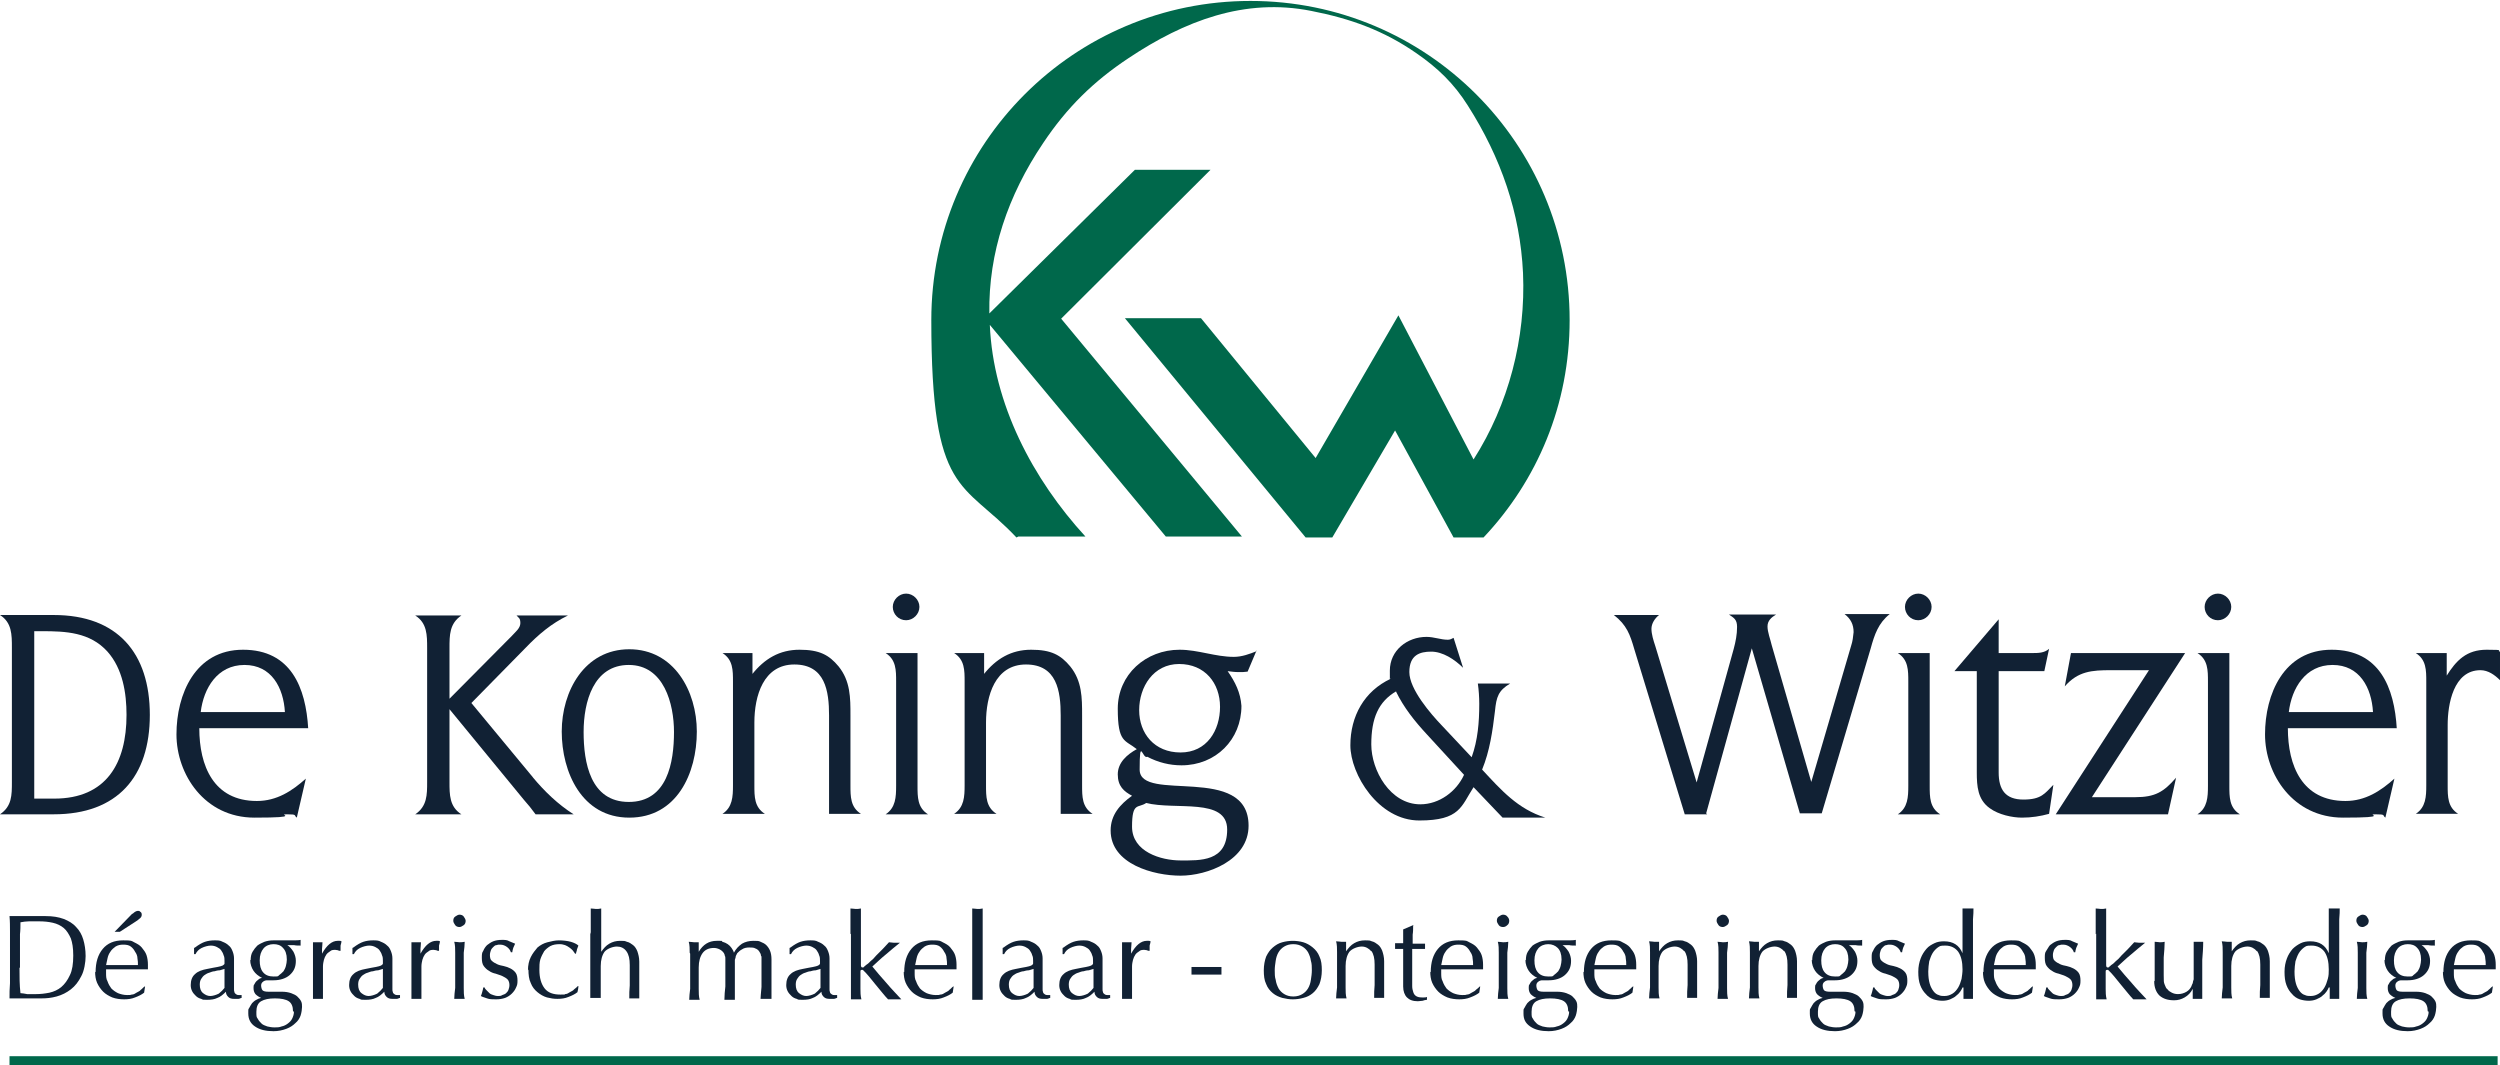 <?xml version="1.0" encoding="UTF-8"?>
<svg id="Laag_1" xmlns="http://www.w3.org/2000/svg" version="1.1" viewBox="0 0 525.6 223.9">
  <!-- Generator: Adobe Illustrator 29.1.0, SVG Export Plug-In . SVG Version: 2.1.0 Build 142)  -->
  <defs>
    <style>
      .st0 {
        fill: none;
        stroke: #00684b;
        stroke-width: 1.9px;
      }

      .st1 {
        fill: #112134;
      }

      .st2 {
        fill: #00684b;
      }
    </style>
  </defs>
  <path class="st2" d="M214.1,112.8h14.1c-11.1-12.1-19.4-27.9-20.1-44.5l37,44.5h16c0,0-38-45.8-38-45.8l31.4-31.3h-15.9c0,0-30.6,30.2-30.6,30.2-.2-12.8,3.9-24.8,11.3-35.8,5-7.5,10.6-13,18-17.9,11.7-7.8,24.4-12.7,38.4-9.9,8.2,1.6,15.2,4.1,22.1,8.9,4.5,3.1,7.9,6.4,10.8,11,7,11,11,22.6,11.6,35.2.6,13.7-3,27.6-10.4,39.2l-15.8-30.3-17.4,30-24.1-29.4h-16l38,46.1h5.6l13.2-22.5,12.3,22.5h6.3c11.3-12,18.1-27.9,18.1-45.7,0-37.1-30-67.1-67.1-67.1s-67.1,30-67.1,67.1,6.6,33.7,17.9,45.7"/>
  <line class="st0" x1="2" y1="223" x2="525.1" y2="223"/>
  <path class="st1" d="M7.2,167.9v-35.2h1.6c5,0,10.1.2,13.8,4.3,3.2,3.6,4,8.7,4,13.3,0,10.1-4.2,17.6-15.2,17.6h-4.2ZM0,129.3c2.5,1.6,2.5,4.1,2.5,6.9v28.2c0,2.8,0,5.1-2.5,6.8h11.3c13.4,0,20.2-7.9,20.2-20.9s-6.8-21-20.2-21H0"/>
  <path class="st1" d="M59.9,149.7h-17.7c.6-5,3.5-9.9,9.2-9.9s8.2,4.8,8.5,9.9M64.8,153.2c-.5-8.6-3.6-16.6-13.7-16.6s-14,9.4-14,17.8,5.9,17.5,16.4,17.5,4.5-.7,6.8-.7,1.4.2,2.1.7l1.9-8.2c-2.9,2.6-6.1,4.7-10.3,4.7-9.1,0-12.1-7.4-12.1-15.3h22.9"/>
  <path class="st1" d="M112,163.4c2.5,3,5.3,5.7,8.6,7.8h-8c-.8-1.1-1.6-2.1-2.5-3.1l-15.6-19v15.3c0,2.7,0,5.2,2.5,6.8h-9.7c2.5-1.7,2.5-4.1,2.5-6.8v-28.1c0-2.8,0-5.3-2.5-6.9h9.7c-2.5,1.7-2.5,4.1-2.5,6.9v10.6l13.1-13.2c.7-.8,1.8-1.6,1.8-2.7s-.4-1.1-.8-1.6h10.8c-3.5,1.7-6.2,4-8.9,6.8l-11.4,11.6,13,15.7"/>
  <path class="st1" d="M141.7,153.9c0,6.4-1.4,14.7-9.5,14.7s-9.5-8.3-9.5-14.7,2.1-14.1,9.5-14.1,9.5,8.2,9.5,14.1M146.5,153.8c0-8.5-4.8-17.3-14.2-17.3s-14.2,8.8-14.2,17.3,4.2,18.1,14.2,18.1,14.2-9.3,14.2-18.1"/>
  <path class="st1" d="M158.1,141.8c2.6-3.3,5.8-5.2,10-5.2s6.2,1.1,8.2,3.5c2.5,3.1,2.5,6.6,2.5,10.3v14.7c0,2.4,0,4.6,2.2,6h-6.7v-20.7c0-5.1-.8-10.7-7.3-10.7s-8.4,6.6-8.4,12.2v13.2c0,2.4,0,4.6,2.2,6h-8.9c2.1-1.4,2.2-3.6,2.2-6v-21.8c0-2.4,0-4.6-2.2-6h6.3v4.5"/>
  <path class="st1" d="M192.9,165.2c0,2.4,0,4.6,2.2,6h-8.9c2.1-1.4,2.2-3.6,2.2-6v-21.9c0-2.4,0-4.6-2.2-6h6.7v27.9ZM190.5,130.4c-1.6,0-2.8-1.3-2.8-2.8s1.3-2.8,2.8-2.8,2.8,1.3,2.8,2.8-1.3,2.8-2.8,2.8"/>
  <path class="st1" d="M206.8,141.8c2.6-3.3,5.8-5.2,10-5.2s6.2,1.1,8.2,3.5c2.5,3.1,2.5,6.6,2.5,10.3v14.7c0,2.4,0,4.6,2.2,6h-6.7v-20.7c0-5.1-.8-10.7-7.3-10.7s-8.4,6.6-8.4,12.2v13.2c0,2.4,0,4.6,2.2,6h-8.9c2.1-1.4,2.2-3.6,2.2-6v-21.8c0-2.4,0-4.6-2.2-6h6.3v4.5"/>
  <path class="st1" d="M256.5,148.6c0,5-2.8,9.6-8.3,9.6s-8.7-4-8.7-8.9,3-9.7,8.4-9.7,8.6,4,8.6,9M264.2,136.9c-1.5.6-3.1,1.2-4.8,1.2-3.9,0-7.5-1.5-11.4-1.5-7.1,0-13,5.2-13,12.4s1.5,6.5,4,8.5c-2,1.1-4,2.8-4,5.3s1.3,3.6,3,4.5c-2.5,1.8-4.5,4-4.5,7.3,0,7.1,9.1,9.5,14.7,9.5s14.3-3.2,14.3-10.5c0-13.2-22.9-4.7-22.9-11.8s.6-2.1,1.6-2.7c2.3,1.2,4.7,1.8,7.2,1.8,7.2,0,12.6-5.4,12.6-12.5-.2-2.8-1.3-5-2.9-7.3.8.1,1.5.2,2.3.2s1.3,0,1.9-.1l1.9-4.5ZM240.9,168.8c6.2,1.6,17.1-1.2,17.1,5.6s-5.7,6.5-9.8,6.5-10.2-1.8-10.2-7.1,1.3-3.8,3-5"/>
  <path class="st1" d="M293.5,145.4c1.6,3.3,3.9,6.2,6.4,8.9l7.9,8.6c-1.6,3.5-5.2,6.2-9.2,6.2-6.3,0-10.3-7.1-10.3-12.6s1.5-9,5.3-11.2M310.7,143.7c.2,1.4.3,2.9.3,4.3,0,3.8-.3,7.6-1.6,11.2l-6.2-6.6c-2.4-2.5-6.9-7.7-6.9-11.3s2.2-4.3,4.6-4.3,4.9,1.6,6.7,3.4l-2-6.3c-.4.2-.7.4-1.2.4-1.5,0-2.9-.6-4.5-.6-4,0-7.7,2.8-7.7,7.1s0,1.1.2,1.7c-5.6,2.6-8.5,7.9-8.5,14s5.9,15.8,14.5,15.8,8.8-3,11.4-7l6.1,6.4h9c-5.8-1.8-9.3-5.8-13.3-10.1,1.6-3.9,2.2-8.1,2.7-12.3.3-3,.7-4.3,3.2-5.8h-6.9"/>
  <path class="st1" d="M358.9,171.2h-4.7l-10.6-34.7c-.9-3.1-1.6-5.1-4.3-7.2h9.5c-.9.7-1.6,1.8-1.6,2.9s.4,2.4.8,3.6l8.7,28.7,7.8-28.1c.4-1.5.7-3,.7-4.6s-.7-1.9-1.7-2.6h9.9c-1,.6-1.8,1.3-1.8,2.5s.6,2.7.9,4l8.3,28.7,8.4-28.7c.3-.9.4-1.8.5-2.8,0-1.6-.6-2.8-1.9-3.8h9.5c-2.4,1.9-3.2,4.3-4,7.2l-10.3,34.7h-4.6l-10.1-34.7-9.6,34.7"/>
  <path class="st1" d="M405.7,165.2c0,2.4,0,4.6,2.2,6h-8.9c2.1-1.4,2.2-3.6,2.2-6v-21.9c0-2.4,0-4.6-2.2-6h6.7v27.9ZM403.3,130.4c-1.6,0-2.8-1.3-2.8-2.8s1.3-2.8,2.8-2.8,2.8,1.3,2.8,2.8-1.3,2.8-2.8,2.8"/>
  <path class="st1" d="M420.2,137.3h7c1.3,0,2.6,0,3.6-.9l-1,4.7h-9.6v21.3c0,3.6,1.4,5.7,5.2,5.7s4.5-1.3,6.3-3.1l-.9,6.1c-1.8.5-3.7.8-5.7.8s-4.9-.6-6.8-2c-2.5-1.8-2.7-4.6-2.7-7.5v-21.3h-4.7l9.3-10.9v7.1"/>
  <path class="st1" d="M439.6,167.6h9.3c4.2,0,6-1.1,8.6-4.1l-1.7,7.7h-23.6l19.6-30.3h-8c-4,0-6.9.2-9.7,3.4l1.3-7h24l-19.6,30.3"/>
  <path class="st1" d="M468.7,165.2c0,2.4,0,4.6,2.2,6h-8.9c2.1-1.4,2.2-3.6,2.2-6v-21.9c0-2.4,0-4.6-2.2-6h6.7v27.9ZM466.3,130.4c-1.6,0-2.8-1.3-2.8-2.8s1.3-2.8,2.8-2.8,2.8,1.3,2.8,2.8-1.3,2.8-2.8,2.8"/>
  <path class="st1" d="M498.9,149.7h-17.7c.6-5,3.5-9.9,9.2-9.9s8.2,4.8,8.5,9.9M503.9,153.2c-.5-8.6-3.6-16.6-13.7-16.6s-14,9.4-14,17.8,5.9,17.5,16.4,17.5,4.5-.7,6.8-.7,1.4.2,2.1.7l1.9-8.2c-2.9,2.6-6.1,4.7-10.3,4.7-9.1,0-12.1-7.4-12.1-15.3h22.9"/>
  <path class="st1" d="M514.3,142.2c2.1-3.4,4.3-5.6,8.5-5.6s1.9.2,2.8.4v6c-1.1-1.1-2.5-2.1-4.1-2.1-5.7,0-6.9,7.2-6.9,11.5v12.7c0,2.4,0,4.6,2.2,6h-8.9c2.1-1.4,2.2-3.6,2.2-6v-21.8c0-2.4,0-4.6-2.2-6h6.5v4.8"/>
  <g>
    <path class="st1" d="M2.1,199.2c0-1.1,0-2.2,0-3.3,0-1.1,0-2.2-.1-3.3.6,0,1.3,0,1.9,0,.6,0,1.3,0,1.9,0s1.3,0,1.9,0c.6,0,1.3,0,1.9,0,1.5,0,2.7.2,3.8.6,1,.4,1.9.9,2.6,1.7.7.7,1.2,1.6,1.5,2.6.3,1,.5,2.2.5,3.5s-.3,3.1-.9,4.2c-.6,1.2-1.3,2.1-2.2,2.8-.9.7-1.9,1.2-3,1.5-1.1.3-2.1.4-3.1.4s-1.1,0-1.7,0c-.6,0-1.1,0-1.7,0h-1.7c-.6,0-1.1,0-1.7,0,0-1,0-2.1.1-3.2,0-1.1,0-2.2,0-3.3v-4.3ZM4.1,203.5c0,1.8,0,3.6.2,5.3.4,0,.8.1,1.4.2.6,0,1.2,0,1.9,0,.9,0,1.8-.1,2.8-.3.9-.2,1.8-.6,2.5-1.2.7-.6,1.3-1.4,1.8-2.5.5-1,.7-2.4.7-4.1s-.2-2.7-.5-3.6c-.4-.9-.9-1.7-1.5-2.2-.6-.5-1.4-.9-2.3-1.1-.9-.2-1.8-.3-2.9-.3s-1.5,0-2.1,0-1.2.1-1.8.2c0,.8,0,1.7-.1,2.5,0,.9,0,1.8,0,2.7v4.3Z"/>
    <path class="st1" d="M20.1,204.4c0-2.1.5-3.7,1.5-4.9,1-1.2,2.4-1.8,4.3-1.8s1.7.1,2.3.4c.6.3,1.2.6,1.6,1.1.4.5.8,1,1,1.6.2.6.3,1.3.3,2s0,.3,0,.5c0,.2,0,.3,0,.5-.9,0-1.8,0-2.7,0-.9,0-1.8,0-2.7,0s-1.1,0-1.7,0c-.5,0-1.1,0-1.7,0,0,0,0,.2,0,.4v.3c0,.7,0,1.3.3,1.8.2.6.5,1.1.8,1.5.4.4.8.7,1.4,1,.5.2,1.2.4,1.9.4s.7,0,1-.1c.4,0,.7-.2,1-.4.3-.2.7-.3.9-.6.3-.2.5-.5.8-.7h.1c0,0-.2,1.3-.2,1.3-.5.4-1.1.7-1.9,1-.7.3-1.5.4-2.3.4s-1.7-.1-2.5-.4c-.7-.3-1.4-.7-1.9-1.2s-1-1.2-1.3-1.9c-.3-.7-.4-1.5-.4-2.3ZM25.9,198.6c-.6,0-1.1.1-1.6.4-.4.3-.8.6-1.1,1.1-.3.4-.5.9-.6,1.4-.1.5-.2,1-.3,1.4.5,0,1.1,0,1.6,0,.6,0,1.1,0,1.7,0s1.1,0,1.7,0c.6,0,1.1,0,1.7,0,0-.5,0-.9-.1-1.4,0-.5-.2-1-.5-1.4-.2-.4-.5-.8-.9-1.1-.4-.3-.9-.4-1.6-.4ZM27.9,192.1c.4-.4.8-.6,1.1-.6s.3,0,.5.2c.2.1.3.3.3.6s-.1.5-.3.7c-.2.2-.4.3-.6.5l-3.7,2.4h-1.1l3.7-3.8Z"/>
    <path class="st1" d="M41,199.2c.8-.6,1.5-1,2.1-1.2.6-.2,1.3-.3,2-.3s1.2,0,1.7.3c.5.2.9.4,1.3.8.4.3.6.7.8,1.2.2.5.3,1,.3,1.5,0,1,0,1.9,0,2.9,0,.9,0,2,0,3s0,.4,0,.6c0,.2,0,.4.1.6,0,.2.2.3.3.4.1.1.3.2.6.2s.2,0,.3,0c0,0,.2,0,.3,0v.6c-.2,0-.4.2-.7.2-.3,0-.6,0-.9,0-.5,0-.9-.1-1.2-.4-.3-.3-.5-.6-.5-1.1-.6.6-1.2,1.1-1.8,1.3-.6.3-1.3.4-2.2.4s-.8,0-1.2-.2c-.4-.1-.8-.3-1.1-.6-.3-.3-.6-.6-.8-1-.2-.4-.3-.8-.3-1.3,0-1,.3-1.8.9-2.3.6-.6,1.5-.9,2.6-1.1.9-.2,1.6-.3,2.1-.4.5-.1.9-.2,1.1-.3.2-.1.4-.3.4-.4,0-.2,0-.4,0-.6,0-.4,0-.8-.2-1.2-.1-.4-.3-.7-.5-1-.2-.3-.5-.5-.9-.7-.4-.2-.8-.3-1.3-.3s-1.3.2-1.9.5c-.6.3-1,.7-1.3,1.3h-.3v-1.3ZM47.2,203.7c-.3.1-.6.2-1,.3-.4,0-.8.1-1.1.2-.4,0-.8.2-1.1.3-.4.1-.7.3-1,.5-.3.2-.5.5-.7.8-.2.3-.3.7-.3,1.2,0,.8.2,1.4.7,1.8.5.4,1,.6,1.5.6s1.2-.2,1.8-.5c.5-.4.9-.8,1.2-1.2v-3.8Z"/>
    <path class="st1" d="M52.7,201.9c0-.7.1-1.3.4-1.8.3-.5.6-.9,1-1.3.4-.3,1-.6,1.5-.8.6-.2,1.2-.3,1.9-.3s.6,0,.9,0c.3,0,.7,0,1.1,0,.4,0,.7,0,1,0,.3,0,.5,0,.7,0,.9,0,1.6,0,2-.1,0,0,0,.2,0,.3,0,0,0,.2,0,.3s0,.2,0,.3c0,0,0,.2,0,.3-.5,0-1,0-1.4-.1-.5,0-.9,0-1.4,0h0c.5.3.9.8,1.3,1.4.3.6.5,1.2.5,1.9,0,1.3-.4,2.2-1.3,3-.8.7-2,1.1-3.4,1.1s-.5,0-.7,0c-.2,0-.5,0-.7,0s-.6.1-.8.3c-.3.2-.4.5-.4.8s.1.8.3,1c.2.2.6.3,1.2.3.5,0,.9,0,1.4,0,.5,0,.9,0,1.4,0,.8,0,1.4.1,2,.3.5.2,1,.4,1.3.7.3.3.6.6.8,1,.2.4.2.8.2,1.2s-.1,1.2-.3,1.8c-.2.6-.6,1.2-1.1,1.6-.5.5-1.1.9-1.9,1.2-.8.3-1.7.5-2.7.5-1.6,0-2.9-.3-3.9-1-.9-.6-1.4-1.5-1.4-2.7s0-.8.2-1.2c.2-.4.4-.7.6-1,.3-.3.5-.5.9-.7.3-.2.6-.3,1-.4h0c-.5-.2-.9-.5-1.2-.8-.3-.4-.4-.8-.4-1.3s0-.5.2-.8c.1-.2.2-.4.4-.6.2-.2.4-.3.6-.5.2-.1.4-.2.6-.2h0c-.8-.4-1.4-.9-1.8-1.5s-.7-1.4-.7-2.3ZM61.6,212.6c0-1-.3-1.7-.9-2.1-.6-.4-1.6-.6-2.9-.6s-2.2.2-2.9.6-1,1.2-1,2.2,0,1.1.3,1.5c.2.4.5.7.8,1,.3.3.7.4,1.2.6.5.1.9.2,1.5.2s1,0,1.5-.2c.5-.1.9-.3,1.3-.6.4-.3.7-.6.9-1,.2-.4.4-.9.4-1.5ZM60.3,201.7c0-1.1-.3-1.9-.8-2.4-.5-.6-1.2-.8-2-.8s-1.6.3-2.1.9c-.5.6-.8,1.4-.8,2.5s.2,1.9.7,2.5,1.2.9,2.2.9.9,0,1.2-.3c.3-.2.6-.5.9-.8.2-.3.4-.7.5-1.1.1-.4.2-.9.2-1.3Z"/>
    <path class="st1" d="M71.2,199.8c-.2,0-.5-.1-.7-.1-.4,0-.8,0-1.1.3-.3.2-.6.4-.8.7-.2.3-.4.7-.5,1.1-.1.4-.2.9-.2,1.4v2.8c0,1.1,0,2,0,2.6,0,.6,0,1.1,0,1.4-.3,0-.7,0-1,0s-.7,0-1.1,0c0-.6,0-1.3,0-2.3,0-1,0-2.2,0-3.6v-.8c0-.7,0-1.4,0-2.3,0-.9,0-1.8,0-2.9.2,0,.4,0,.5,0,.2,0,.3,0,.5,0s.3,0,.5,0c.2,0,.3,0,.5,0,0,.6-.1,1.1-.1,1.4,0,.4,0,.7,0,1h0c1-1.8,2.1-2.7,3.3-2.7s.3,0,.4,0c.1,0,.2,0,.4.1,0,.2-.1.5-.2.9,0,.4,0,.8,0,1.1h-.2c0,0-.2,0-.5-.2Z"/>
    <path class="st1" d="M74.3,199.2c.8-.6,1.5-1,2.1-1.2.6-.2,1.3-.3,2-.3s1.2,0,1.7.3c.5.2.9.4,1.3.8.4.3.6.7.8,1.2.2.5.3,1,.3,1.5,0,1,0,1.9,0,2.9,0,.9,0,2,0,3s0,.4,0,.6c0,.2,0,.4.1.6,0,.2.2.3.3.4s.3.2.6.2.2,0,.3,0c0,0,.2,0,.3,0v.6c-.2,0-.4.2-.7.2-.3,0-.6,0-.9,0-.5,0-.9-.1-1.2-.4-.3-.3-.5-.6-.5-1.1-.6.6-1.2,1.1-1.8,1.3-.6.3-1.3.4-2.2.4s-.8,0-1.2-.2c-.4-.1-.8-.3-1.1-.6-.3-.3-.6-.6-.8-1-.2-.4-.3-.8-.3-1.3,0-1,.3-1.8.9-2.3.6-.6,1.5-.9,2.6-1.1.9-.2,1.6-.3,2.1-.4.5-.1.9-.2,1.1-.3.2-.1.4-.3.4-.4,0-.2,0-.4,0-.6,0-.4,0-.8-.2-1.2-.1-.4-.3-.7-.5-1-.2-.3-.5-.5-.9-.7-.4-.2-.8-.3-1.3-.3s-1.3.2-1.9.5c-.6.3-1,.7-1.3,1.3h-.3v-1.3ZM80.5,203.7c-.3.1-.6.2-1,.3-.4,0-.8.1-1.1.2-.4,0-.8.2-1.1.3-.4.1-.7.3-1,.5-.3.2-.5.5-.7.8-.2.3-.3.7-.3,1.2,0,.8.2,1.4.7,1.8.5.4,1,.6,1.5.6s1.2-.2,1.8-.5c.5-.4.9-.8,1.2-1.2v-3.8Z"/>
    <path class="st1" d="M91.9,199.8c-.2,0-.5-.1-.7-.1-.4,0-.8,0-1.1.3-.3.2-.6.4-.8.7-.2.3-.4.7-.5,1.1-.1.4-.2.9-.2,1.4v2.8c0,1.1,0,2,0,2.6,0,.6,0,1.1,0,1.4-.3,0-.7,0-1,0s-.7,0-1.1,0c0-.6,0-1.3,0-2.3,0-1,0-2.2,0-3.6v-.8c0-.7,0-1.4,0-2.3,0-.9,0-1.8,0-2.9.2,0,.4,0,.5,0,.2,0,.3,0,.5,0s.3,0,.5,0c.2,0,.3,0,.5,0,0,.6-.1,1.1-.1,1.4,0,.4,0,.7,0,1h0c1-1.8,2.1-2.7,3.3-2.7s.3,0,.4,0c.1,0,.2,0,.4.1,0,.2-.1.5-.2.9,0,.4,0,.8,0,1.1h-.2c0,0-.2,0-.5-.2Z"/>
    <path class="st1" d="M95.3,193.6c0-.4.1-.7.4-.9s.6-.4.9-.4.7.1.9.4.4.6.4.9-.1.7-.4.9-.6.4-.9.4-.7-.1-.9-.4-.4-.6-.4-.9ZM95.7,202.7c0-.8,0-1.5,0-2.4,0-.8,0-1.6-.2-2.3.5,0,.8.1,1.1.1s.7,0,1.1-.1c0,.7-.1,1.5-.2,2.3,0,.8,0,1.6,0,2.4v2.6c0,.8,0,1.5,0,2.4,0,.8,0,1.6.2,2.3-.4,0-.8,0-1.1,0s-.7,0-1.1,0c0-.7.1-1.4.2-2.3,0-.8,0-1.6,0-2.4v-2.6Z"/>
    <path class="st1" d="M102.3,208.2c.2.2.4.4.6.6.2.2.5.3.8.4.3.1.6.2,1,.2s.6,0,.9-.2c.3-.1.6-.2.8-.4.2-.2.4-.4.5-.7.1-.3.2-.6.2-1s-.1-.9-.4-1.2c-.3-.3-.7-.5-1.1-.7-.4-.2-.9-.3-1.4-.5-.5-.1-1-.3-1.4-.6-.4-.2-.8-.6-1.1-1-.3-.4-.4-1-.4-1.7s0-1.1.3-1.5c.2-.5.5-.9.8-1.2.4-.3.8-.6,1.3-.8.5-.2,1.1-.3,1.8-.3s1.1,0,1.6.3c.4.2.8.3,1.2.5-.1.3-.3.6-.4.9-.1.4-.2.7-.2.9h-.3c-.1-.4-.4-.8-.8-1.1-.4-.3-.9-.5-1.4-.5s-.5,0-.8.1c-.3,0-.5.2-.7.4-.2.2-.4.4-.5.7-.1.3-.2.6-.2,1,0,.5.1,1,.4,1.2.3.3.7.5,1.1.7.4.2.9.3,1.4.4.5.1,1,.3,1.4.5.4.2.8.5,1.1.9.3.4.4,1,.4,1.7s-.1,1-.3,1.4c-.2.5-.5.9-.9,1.3-.4.4-.9.7-1.4.9-.6.2-1.2.3-1.9.3s-1.4,0-1.9-.2c-.5-.2-1-.3-1.3-.5.1-.2.2-.5.3-.9.1-.4.2-.7.2-.9h.3c0,.2.2.4.4.6Z"/>
    <path class="st1" d="M111,204c0-1.1.2-2,.6-2.8.4-.8.9-1.4,1.4-2,.6-.5,1.3-.9,2.1-1.1.8-.2,1.6-.4,2.4-.4s1.8.1,2.5.3c.7.2,1.3.5,1.6.8-.1.3-.2.5-.3.8,0,.3-.2.6-.2.9h-.2c-.1-.2-.3-.4-.5-.7-.2-.2-.4-.4-.7-.6-.3-.2-.6-.4-.9-.5-.3-.1-.7-.2-1.1-.2-.8,0-1.4.1-2,.4-.5.3-1,.7-1.3,1.1-.3.5-.6,1.1-.8,1.7-.2.7-.2,1.4-.2,2.2,0,1.7.4,3,1.1,3.9.7.9,1.8,1.3,3.3,1.3s.7,0,1-.1c.4,0,.7-.2,1-.4.3-.2.7-.3.9-.6.3-.2.6-.5.8-.7h.1c0,.5-.1.9-.2,1.3-.5.4-1.1.7-1.9,1-.7.3-1.5.4-2.3.4s-1.4-.1-2.2-.3c-.7-.2-1.4-.6-2-1.1-.6-.5-1.1-1.1-1.4-1.9-.4-.8-.5-1.8-.5-2.9Z"/>
    <path class="st1" d="M124.2,196.4c0-.7,0-1.3,0-2,0-.7,0-1.3,0-1.9,0-.6,0-1.1,0-1.5.5,0,.8.1,1.1.1s.7,0,1.1-.1c0,.4,0,.9,0,1.5,0,.6,0,1.2,0,1.9,0,.6,0,1.3,0,2,0,.7,0,1.3,0,1.8v1.9h0c.5-.7,1-1.3,1.7-1.7.7-.4,1.4-.6,2.3-.6s.9,0,1.4.2c.5.1.9.4,1.3.7.4.3.7.8.9,1.3.2.6.4,1.3.4,2.2s0,1.5,0,2.2c0,.8,0,1.6,0,2.4v1.6c0,.3,0,.5,0,.8,0,.3,0,.5,0,.7-.3,0-.7,0-1.1,0s-.7,0-1,0c0-.9,0-1.8.1-2.7,0-.9,0-1.9,0-2.8v-1.5c0-1.3-.2-2.2-.7-2.9s-1.2-1-2-1-2,.4-2.6,1.1c-.5.7-.8,1.7-.8,3s0,1,0,1.6c0,.6,0,1.2,0,1.9,0,.6,0,1.2,0,1.8,0,.6,0,1.1,0,1.4-.4,0-.8,0-1.1,0s-.7,0-1.1,0c0-.4,0-.9,0-1.5s0-1.2,0-1.9c0-.7,0-1.3,0-2s0-1.3,0-1.9v-4.6c0-.6,0-1.2,0-1.9Z"/>
    <path class="st1" d="M145,200.3c0-.8,0-1.6-.2-2.3.5,0,.8.1,1.1.1s.3,0,.4,0c.2,0,.3,0,.6,0,0,.7,0,1.3,0,2h0c.9-1.5,2.1-2.3,3.8-2.3s.8,0,1.2.2c.4.1.8.3,1.1.5.3.2.6.5.8.8.2.3.4.6.5,1h0c.4-.8,1-1.4,1.7-1.9.7-.4,1.5-.6,2.4-.6s1.1,0,1.5.2c.5.2.9.4,1.2.7.3.3.6.7.8,1.2.2.5.3,1.1.3,1.8s0,.6,0,.9c0,.3,0,.7,0,1.2,0,.4,0,.9,0,1.5,0,.6,0,1.2,0,2s0,.9,0,1.3c0,.4,0,.9,0,1.4-.2,0-.4,0-.6,0h-1.1c-.2,0-.4,0-.6,0,0-.4.1-1.3.2-2.5,0-1.3,0-3.1,0-5.3s0-.8-.1-1.2c0-.4-.2-.7-.4-1-.2-.3-.5-.5-.8-.6-.3-.2-.8-.2-1.3-.2s-1.1.1-1.5.4c-.4.2-.7.5-1,.8-.1.2-.2.4-.3.6,0,.2-.1.5-.2.8,0,.4,0,.9,0,1.6,0,.7,0,1.6,0,2.8s0,1.4,0,2c0,.6,0,1.2,0,2-.4,0-.8,0-1.1,0s-.7,0-1.1,0c0-.9.1-1.9.2-2.8,0-1,0-1.9,0-2.8s0-1.4,0-1.9,0-.8,0-1.1c0-.3,0-.5-.1-.6,0-.2-.1-.4-.2-.6-.2-.3-.5-.6-.9-.8-.4-.2-.8-.3-1.2-.3-1.1,0-1.9.4-2.4,1.1-.5.7-.8,1.7-.8,3v2.1c0,.8,0,1.5,0,2.4,0,.8,0,1.6.2,2.3-.4,0-.8,0-1.1,0s-.7,0-1.1,0c0-.7.1-1.4.2-2.3,0-.8,0-1.6,0-2.4v-2.6c0-.8,0-1.5,0-2.4Z"/>
    <path class="st1" d="M166.2,199.2c.8-.6,1.5-1,2.1-1.2.6-.2,1.3-.3,2-.3s1.2,0,1.7.3c.5.2.9.4,1.3.8.4.3.6.7.8,1.2.2.5.3,1,.3,1.5,0,1,0,1.9,0,2.9,0,.9,0,2,0,3s0,.4,0,.6c0,.2,0,.4.1.6,0,.2.2.3.3.4s.3.2.6.2.2,0,.3,0c0,0,.2,0,.3,0v.6c-.2,0-.4.2-.7.2-.3,0-.6,0-.9,0-.5,0-.9-.1-1.2-.4-.3-.3-.5-.6-.5-1.1-.6.6-1.2,1.1-1.8,1.3-.6.3-1.3.4-2.2.4s-.8,0-1.2-.2c-.4-.1-.8-.3-1.1-.6-.3-.3-.6-.6-.8-1-.2-.4-.3-.8-.3-1.3,0-1,.3-1.8.9-2.3.6-.6,1.5-.9,2.6-1.1.9-.2,1.6-.3,2.1-.4.5-.1.9-.2,1.1-.3.2-.1.4-.3.4-.4,0-.2,0-.4,0-.6,0-.4,0-.8-.2-1.2-.1-.4-.3-.7-.5-1-.2-.3-.5-.5-.9-.7-.4-.2-.8-.3-1.3-.3s-1.3.2-1.9.5c-.6.3-1,.7-1.3,1.3h-.3v-1.3ZM172.5,203.7c-.3.1-.6.2-1,.3-.4,0-.8.1-1.1.2-.4,0-.8.2-1.1.3-.4.1-.7.3-1,.5-.3.2-.5.5-.7.8-.2.3-.3.7-.3,1.2,0,.8.2,1.4.7,1.8.5.4,1,.6,1.5.6s1.2-.2,1.8-.5c.5-.4.9-.8,1.2-1.2v-3.8Z"/>
    <path class="st1" d="M178.8,196.4c0-.7,0-1.3,0-2,0-.7,0-1.3,0-1.9,0-.6,0-1.1,0-1.5.5,0,.8.1,1.1.1s.7,0,1.1-.1c0,.4,0,.9,0,1.5,0,.6,0,1.2,0,1.9,0,.7,0,1.3,0,2,0,.7,0,1.3,0,1.9v4.6c0,.3.1.5.3.5s.3,0,.4-.2c.2-.1.3-.3.5-.4.2-.1.4-.3.8-.7.4-.3.8-.7,1.2-1.2.4-.4.9-.9,1.4-1.4.5-.5.9-1,1.3-1.4.3,0,.7.1,1,.1s.4,0,.6,0c.2,0,.4,0,.7,0-1.1.9-2.1,1.7-3,2.5-1,.8-1.9,1.7-2.8,2.5,1,1.2,1.9,2.3,3,3.5,1,1.2,2.1,2.3,3.1,3.4-.3,0-.5,0-.8,0h-1.3c-.2,0-.4,0-.7,0-.4-.4-.8-.9-1.3-1.5-.5-.6-.9-1.1-1.4-1.7s-.9-1.1-1.3-1.6c-.4-.5-.8-.9-1.1-1.2,0,0-.1-.1-.2-.2,0,0-.1,0-.2,0-.2,0-.3.1-.3.3v1.5c0,.8,0,1.5,0,2.2,0,.7,0,1.4.2,2.2-.4,0-.8,0-1.1,0s-.7,0-1.1,0c0-.4,0-.9,0-1.5s0-1.2,0-1.9c0-.7,0-1.3,0-2s0-1.3,0-1.9v-4.6c0-.6,0-1.2,0-1.9Z"/>
    <path class="st1" d="M190.1,204.4c0-2.1.5-3.7,1.5-4.9,1-1.2,2.4-1.8,4.3-1.8s1.7.1,2.3.4c.6.3,1.2.6,1.6,1.1.4.5.8,1,1,1.6.2.6.3,1.3.3,2s0,.3,0,.5c0,.2,0,.3,0,.5-.9,0-1.8,0-2.7,0-.9,0-1.8,0-2.7,0s-1.1,0-1.7,0c-.5,0-1.1,0-1.7,0,0,0,0,.2,0,.4v.3c0,.7,0,1.3.3,1.8.2.6.5,1.1.8,1.5.4.4.8.7,1.4,1,.5.2,1.2.4,1.9.4s.7,0,1-.1c.4,0,.7-.2,1-.4.3-.2.7-.3.9-.6.3-.2.5-.5.8-.7h.1c0,0-.2,1.3-.2,1.3-.5.4-1.1.7-1.9,1-.7.3-1.5.4-2.3.4s-1.7-.1-2.5-.4c-.7-.3-1.4-.7-1.9-1.2s-1-1.2-1.3-1.9c-.3-.7-.4-1.5-.4-2.3ZM196,198.6c-.6,0-1.1.1-1.6.4-.4.3-.8.6-1.1,1.1-.3.4-.5.9-.6,1.4-.1.5-.2,1-.3,1.4.5,0,1.1,0,1.6,0,.6,0,1.1,0,1.7,0s1.1,0,1.7,0c.6,0,1.1,0,1.7,0,0-.5,0-.9-.1-1.4,0-.5-.2-1-.5-1.4-.2-.4-.5-.8-.9-1.1-.4-.3-.9-.4-1.6-.4Z"/>
    <path class="st1" d="M204.4,196.4c0-.7,0-1.3,0-2,0-.7,0-1.3,0-1.9,0-.6,0-1.1,0-1.5.5,0,.8.1,1.1.1s.7,0,1.1-.1c0,.4,0,.9,0,1.5,0,.6,0,1.2,0,1.9,0,.7,0,1.3,0,2,0,.7,0,1.3,0,1.9v4.6c0,.6,0,1.2,0,1.9,0,.7,0,1.3,0,2,0,.7,0,1.3,0,1.9,0,.6,0,1.1,0,1.5-.4,0-.8,0-1.1,0s-.7,0-1.1,0c0-.4,0-.9,0-1.5s0-1.2,0-1.9c0-.7,0-1.3,0-2s0-1.3,0-1.9v-4.6c0-.6,0-1.2,0-1.9Z"/>
    <path class="st1" d="M211,199.2c.8-.6,1.5-1,2.1-1.2.6-.2,1.3-.3,2-.3s1.2,0,1.7.3c.5.2.9.4,1.3.8.4.3.6.7.8,1.2.2.5.3,1,.3,1.5,0,1,0,1.9,0,2.9,0,.9,0,2,0,3s0,.4,0,.6c0,.2,0,.4.1.6,0,.2.2.3.3.4.1.1.3.2.6.2s.2,0,.3,0c0,0,.2,0,.3,0v.6c-.2,0-.4.2-.7.2-.3,0-.6,0-.9,0-.5,0-.9-.1-1.2-.4-.3-.3-.5-.6-.5-1.1-.6.6-1.2,1.1-1.8,1.3-.6.3-1.3.4-2.2.4s-.8,0-1.2-.2c-.4-.1-.8-.3-1.1-.6-.3-.3-.6-.6-.8-1-.2-.4-.3-.8-.3-1.3,0-1,.3-1.8.9-2.3.6-.6,1.5-.9,2.6-1.1.9-.2,1.6-.3,2.1-.4.5-.1.9-.2,1.1-.3.2-.1.4-.3.4-.4,0-.2,0-.4,0-.6,0-.4,0-.8-.2-1.2-.1-.4-.3-.7-.5-1-.2-.3-.5-.5-.9-.7-.4-.2-.8-.3-1.3-.3s-1.3.2-1.9.5c-.6.3-1,.7-1.3,1.3h-.3v-1.3ZM217.3,203.7c-.3.1-.6.2-1,.3-.4,0-.8.1-1.1.2-.4,0-.8.2-1.1.3-.4.1-.7.3-1,.5-.3.2-.5.5-.7.8-.2.3-.3.7-.3,1.2,0,.8.2,1.4.7,1.8.5.4,1,.6,1.5.6s1.2-.2,1.8-.5c.5-.4.9-.8,1.2-1.2v-3.8Z"/>
    <path class="st1" d="M223.6,199.2c.8-.6,1.5-1,2.1-1.2.6-.2,1.3-.3,2-.3s1.2,0,1.7.3c.5.2.9.4,1.3.8.4.3.6.7.8,1.2.2.5.3,1,.3,1.5,0,1,0,1.9,0,2.9,0,.9,0,2,0,3s0,.4,0,.6c0,.2,0,.4.1.6,0,.2.2.3.3.4.1.1.3.2.6.2s.2,0,.3,0c0,0,.2,0,.3,0v.6c-.2,0-.4.2-.7.2-.3,0-.6,0-.9,0-.5,0-.9-.1-1.2-.4-.3-.3-.5-.6-.5-1.1-.6.6-1.2,1.1-1.8,1.3-.6.3-1.3.4-2.2.4s-.8,0-1.2-.2c-.4-.1-.8-.3-1.1-.6-.3-.3-.6-.6-.8-1-.2-.4-.3-.8-.3-1.3,0-1,.3-1.8.9-2.3.6-.6,1.5-.9,2.6-1.1.9-.2,1.6-.3,2.1-.4.5-.1.9-.2,1.1-.3.2-.1.4-.3.4-.4,0-.2,0-.4,0-.6,0-.4,0-.8-.2-1.2-.1-.4-.3-.7-.5-1-.2-.3-.5-.5-.9-.7-.4-.2-.8-.3-1.3-.3s-1.3.2-1.9.5c-.6.3-1,.7-1.3,1.3h-.3v-1.3ZM229.9,203.7c-.3.1-.6.2-1,.3-.4,0-.8.1-1.1.2-.4,0-.8.2-1.1.3-.4.1-.7.3-1,.5-.3.2-.5.5-.7.8-.2.3-.3.7-.3,1.2,0,.8.2,1.4.7,1.8.5.4,1,.6,1.5.6s1.2-.2,1.8-.5c.5-.4.9-.8,1.2-1.2v-3.8Z"/>
    <path class="st1" d="M241.3,199.8c-.2,0-.5-.1-.7-.1-.4,0-.8,0-1.1.3-.3.2-.6.4-.8.7-.2.3-.4.7-.5,1.1-.1.4-.2.9-.2,1.4v2.8c0,1.1,0,2,0,2.6,0,.6,0,1.1,0,1.4-.3,0-.7,0-1,0s-.7,0-1.1,0c0-.6,0-1.3,0-2.3,0-1,0-2.2,0-3.6v-.8c0-.7,0-1.4,0-2.3,0-.9,0-1.8,0-2.9.2,0,.4,0,.5,0,.2,0,.3,0,.5,0s.3,0,.5,0c.2,0,.3,0,.5,0,0,.6-.1,1.1-.1,1.4,0,.4,0,.7,0,1h0c1-1.8,2.1-2.7,3.3-2.7s.3,0,.4,0c.1,0,.2,0,.4.1,0,.2-.1.5-.2.9,0,.4,0,.8,0,1.1h-.2c0,0-.2,0-.5-.2Z"/>
    <path class="st1" d="M256.8,203.3v1.6h-6.3v-1.6h6.3Z"/>
    <path class="st1" d="M265.7,204c0-1.1.2-2.1.5-2.9.4-.8.8-1.4,1.4-1.9.6-.5,1.2-.9,2-1.1.7-.2,1.5-.3,2.2-.3s1.5.1,2.2.3c.7.2,1.4.6,2,1.1.6.5,1.1,1.1,1.4,1.9.4.8.5,1.8.5,2.9s-.2,2.1-.5,2.9c-.4.8-.8,1.4-1.4,1.9-.6.5-1.2.8-2,1-.7.2-1.5.3-2.2.3s-1.4-.1-2.2-.3c-.7-.2-1.4-.5-2-1-.6-.5-1.1-1.1-1.4-1.9-.4-.8-.5-1.8-.5-2.9ZM268,204c0,.7,0,1.4.2,2,.1.7.3,1.2.6,1.8.3.5.7.9,1.2,1.2.5.3,1.1.5,1.9.5s1.4-.2,1.9-.5c.5-.3.9-.7,1.2-1.2.3-.5.5-1.1.6-1.8.1-.7.2-1.3.2-2s0-1.4-.2-2c-.1-.7-.3-1.2-.6-1.8-.3-.5-.7-.9-1.2-1.2-.5-.3-1.1-.5-1.9-.5s-1.4.2-1.9.5c-.5.3-.9.7-1.2,1.2-.3.5-.5,1.1-.6,1.8-.1.7-.2,1.3-.2,2Z"/>
    <path class="st1" d="M288.3,200c-.5-.6-1.2-1-2-1s-2,.4-2.6,1.1c-.5.7-.8,1.7-.8,3v2.1c0,.8,0,1.5,0,2.4,0,.8,0,1.6.2,2.3-.4,0-.8,0-1.1,0s-.7,0-1.1,0c0-.7.1-1.4.2-2.3,0-.8,0-1.6,0-2.4v-2.6c0-.8,0-1.5,0-2.4,0-.8,0-1.6-.2-2.3.5,0,.8.1,1.1.1s.3,0,.4,0c.2,0,.3,0,.6,0,0,.7,0,1.3,0,2h0c.5-.7,1-1.3,1.7-1.7.7-.4,1.4-.6,2.3-.6s.9,0,1.4.2c.5.1.9.4,1.3.7.4.3.7.8.9,1.3.2.6.4,1.3.4,2.2s0,1.5,0,2.2c0,.8,0,1.6,0,2.4v1.6c0,.3,0,.5,0,.8,0,.3,0,.5,0,.7-.3,0-.7,0-1.1,0s-.7,0-1,0c0-.9,0-1.8.1-2.7,0-.9,0-1.9,0-2.8v-1.5c0-1.3-.2-2.2-.7-2.9Z"/>
    <path class="st1" d="M297.1,194.6c0,.6,0,1.3-.1,1.9,0,.6,0,1.2,0,1.9.2,0,.5,0,1,0s1,0,1.6,0c0,0,0,.1,0,.3v.5c0,.1,0,.2,0,.3-.2,0-.4,0-.7,0-.2,0-.5,0-.8,0h-1.2c0,0,0,.3,0,.8,0,.5,0,1,0,1.7,0,.6,0,1.3,0,2,0,.7,0,1.3,0,1.9s0,.9,0,1.4c0,.5.1.9.2,1.2.1.4.3.7.6.9.3.2.7.3,1.2.3s.3,0,.5,0c.2,0,.4,0,.6-.1v.6c-.3,0-.6.1-.9.2-.3,0-.7.1-1,.1-1.1,0-1.8-.3-2.3-.8-.5-.5-.8-1.3-.8-2.3s0-.9,0-1.5c0-.5,0-1.1,0-1.7,0-.6,0-1.3,0-2.1,0-.8,0-1.6,0-2.6h-.8c-.1,0-.3,0-.4,0-.2,0-.3,0-.5,0,0-.1,0-.2,0-.3,0,0,0-.2,0-.3s0-.2,0-.3c0,0,0-.2,0-.3.8,0,1.3,0,1.7,0,0-.3,0-.8,0-1.3,0-.5,0-1,0-1.6l2.1-.9h.1Z"/>
    <path class="st1" d="M300.8,204.4c0-2.1.5-3.7,1.5-4.9,1-1.2,2.4-1.8,4.3-1.8s1.7.1,2.3.4c.6.3,1.2.6,1.6,1.1.4.5.8,1,1,1.6.2.6.3,1.3.3,2s0,.3,0,.5c0,.2,0,.3,0,.5-.9,0-1.8,0-2.7,0-.9,0-1.8,0-2.7,0s-1.1,0-1.7,0c-.5,0-1.1,0-1.7,0,0,0,0,.2,0,.4v.3c0,.7,0,1.3.3,1.8.2.6.5,1.1.8,1.5.4.4.8.7,1.4,1,.5.2,1.2.4,1.9.4s.7,0,1-.1c.4,0,.7-.2,1-.4.3-.2.7-.3.9-.6.3-.2.6-.5.8-.7h.1c0,0-.2,1.3-.2,1.3-.5.4-1.1.7-1.9,1-.7.3-1.5.4-2.3.4s-1.7-.1-2.5-.4c-.7-.3-1.4-.7-1.9-1.2-.5-.5-1-1.2-1.3-1.9-.3-.7-.4-1.5-.4-2.3ZM306.6,198.6c-.6,0-1.1.1-1.6.4-.4.3-.8.6-1.1,1.1-.3.4-.5.9-.6,1.4-.1.5-.2,1-.3,1.4.5,0,1.1,0,1.6,0,.6,0,1.1,0,1.7,0s1.1,0,1.7,0c.6,0,1.1,0,1.7,0,0-.5,0-.9-.1-1.4,0-.5-.2-1-.5-1.4-.2-.4-.5-.8-.9-1.1-.4-.3-.9-.4-1.6-.4Z"/>
    <path class="st1" d="M314.7,193.6c0-.4.1-.7.4-.9s.6-.4.9-.4.7.1.9.4c.3.3.4.6.4.9s-.1.7-.4.9c-.3.3-.6.4-.9.4s-.7-.1-.9-.4-.4-.6-.4-.9ZM315.1,202.7c0-.8,0-1.5,0-2.4,0-.8,0-1.6-.2-2.3.5,0,.8.1,1.1.1s.7,0,1.1-.1c0,.7-.1,1.5-.2,2.3,0,.8,0,1.6,0,2.4v2.6c0,.8,0,1.5,0,2.4,0,.8,0,1.6.2,2.3-.4,0-.8,0-1.1,0s-.7,0-1.1,0c0-.7.1-1.4.2-2.3,0-.8,0-1.6,0-2.4v-2.6Z"/>
    <path class="st1" d="M320.8,201.9c0-.7.1-1.3.4-1.8.3-.5.6-.9,1-1.3.4-.3,1-.6,1.5-.8.6-.2,1.2-.3,1.9-.3s.6,0,.9,0c.3,0,.7,0,1.1,0,.4,0,.7,0,1,0,.3,0,.5,0,.7,0,.9,0,1.6,0,2-.1,0,0,0,.2,0,.3,0,0,0,.2,0,.3s0,.2,0,.3c0,0,0,.2,0,.3-.5,0-1,0-1.4-.1-.5,0-.9,0-1.4,0h0c.5.3.9.8,1.3,1.4.3.6.5,1.2.5,1.9,0,1.3-.4,2.2-1.3,3-.8.7-2,1.1-3.4,1.1s-.5,0-.7,0c-.2,0-.5,0-.7,0s-.6.1-.8.3c-.3.2-.4.5-.4.8s.1.8.3,1c.2.2.6.3,1.2.3.5,0,.9,0,1.4,0,.5,0,.9,0,1.4,0,.8,0,1.4.1,2,.3.5.2,1,.4,1.3.7.3.3.6.6.8,1,.2.4.2.8.2,1.2s-.1,1.2-.3,1.8c-.2.6-.6,1.2-1.1,1.6-.5.5-1.1.9-1.9,1.2-.8.3-1.7.5-2.7.5-1.6,0-2.9-.3-3.9-1s-1.4-1.5-1.4-2.7,0-.8.2-1.2c.2-.4.4-.7.6-1,.3-.3.5-.5.9-.7.3-.2.6-.3,1-.4h0c-.5-.2-.9-.5-1.2-.8-.3-.4-.4-.8-.4-1.3s0-.5.2-.8c.1-.2.2-.4.4-.6.2-.2.4-.3.6-.5.2-.1.4-.2.6-.2h0c-.8-.4-1.4-.9-1.8-1.5-.4-.6-.7-1.4-.7-2.3ZM329.7,212.6c0-1-.3-1.7-.9-2.1-.6-.4-1.6-.6-2.9-.6s-2.2.2-2.9.6c-.7.4-1,1.2-1,2.2s0,1.1.3,1.5c.2.4.5.7.8,1,.3.3.7.4,1.2.6.5.1.9.2,1.5.2s1,0,1.5-.2c.5-.1.9-.3,1.3-.6.4-.3.7-.6.9-1,.2-.4.4-.9.4-1.5ZM328.3,201.7c0-1.1-.3-1.9-.8-2.4s-1.2-.8-2-.8-1.6.3-2.1.9c-.5.6-.8,1.4-.8,2.5s.2,1.9.7,2.5,1.2.9,2.2.9.9,0,1.2-.3c.3-.2.6-.5.9-.8.2-.3.4-.7.5-1.1.1-.4.2-.9.2-1.3Z"/>
    <path class="st1" d="M333,204.4c0-2.1.5-3.7,1.5-4.9,1-1.2,2.4-1.8,4.3-1.8s1.7.1,2.3.4c.6.3,1.2.6,1.6,1.1.4.5.8,1,1,1.6.2.6.3,1.3.3,2s0,.3,0,.5c0,.2,0,.3,0,.5-.9,0-1.8,0-2.7,0-.9,0-1.8,0-2.7,0s-1.1,0-1.7,0c-.5,0-1.1,0-1.7,0,0,0,0,.2,0,.4v.3c0,.7,0,1.3.3,1.8.2.6.5,1.1.8,1.5.4.4.8.7,1.4,1,.5.2,1.2.4,1.9.4s.7,0,1-.1c.4,0,.7-.2,1-.4.3-.2.7-.3.9-.6.3-.2.5-.5.8-.7h.1c0,0-.2,1.3-.2,1.3-.5.4-1.1.7-1.9,1-.7.3-1.5.4-2.3.4s-1.7-.1-2.5-.4c-.7-.3-1.4-.7-1.9-1.2s-1-1.2-1.3-1.9c-.3-.7-.4-1.5-.4-2.3ZM338.8,198.6c-.6,0-1.1.1-1.6.4-.4.3-.8.6-1.1,1.1-.3.4-.5.9-.6,1.4-.1.5-.2,1-.3,1.4.5,0,1.1,0,1.6,0,.6,0,1.1,0,1.7,0s1.1,0,1.7,0c.6,0,1.1,0,1.7,0,0-.5,0-.9-.1-1.4,0-.5-.2-1-.5-1.4-.2-.4-.5-.8-.9-1.1-.4-.3-.9-.4-1.6-.4Z"/>
    <path class="st1" d="M354.1,200c-.5-.6-1.2-1-2-1s-2,.4-2.6,1.1c-.5.7-.8,1.7-.8,3v2.1c0,.8,0,1.5,0,2.4,0,.8,0,1.6.2,2.3-.4,0-.8,0-1.1,0s-.7,0-1.1,0c0-.7.1-1.4.2-2.3,0-.8,0-1.6,0-2.4v-2.6c0-.8,0-1.5,0-2.4,0-.8,0-1.6-.2-2.3.5,0,.8.1,1.1.1s.3,0,.4,0c.2,0,.3,0,.6,0,0,.7,0,1.3,0,2h0c.5-.7,1-1.3,1.7-1.7s1.4-.6,2.3-.6.9,0,1.4.2c.5.1.9.4,1.3.7.4.3.7.8.9,1.3.2.6.4,1.3.4,2.2s0,1.5,0,2.2c0,.8,0,1.6,0,2.4v1.6c0,.3,0,.5,0,.8,0,.3,0,.5,0,.7-.3,0-.7,0-1.1,0s-.7,0-1,0c0-.9,0-1.8.1-2.7,0-.9,0-1.9,0-2.8v-1.5c0-1.3-.2-2.2-.7-2.9Z"/>
    <path class="st1" d="M360.9,193.6c0-.4.1-.7.4-.9s.6-.4.9-.4.7.1.9.4.4.6.4.9-.1.7-.4.9-.6.4-.9.4-.7-.1-.9-.4-.4-.6-.4-.9ZM361.3,202.7c0-.8,0-1.5,0-2.4,0-.8,0-1.6-.2-2.3.5,0,.8.1,1.1.1s.7,0,1.1-.1c0,.7-.1,1.5-.2,2.3,0,.8,0,1.6,0,2.4v2.6c0,.8,0,1.5,0,2.4,0,.8,0,1.6.2,2.3-.4,0-.8,0-1.1,0s-.7,0-1.1,0c0-.7.1-1.4.2-2.3,0-.8,0-1.6,0-2.4v-2.6Z"/>
    <path class="st1" d="M375.1,200c-.5-.6-1.2-1-2-1s-2,.4-2.6,1.1c-.5.7-.8,1.7-.8,3v2.1c0,.8,0,1.5,0,2.4,0,.8,0,1.6.2,2.3-.4,0-.8,0-1.1,0s-.7,0-1.1,0c0-.7.1-1.4.2-2.3,0-.8,0-1.6,0-2.4v-2.6c0-.8,0-1.5,0-2.4,0-.8,0-1.6-.2-2.3.5,0,.8.1,1.1.1s.3,0,.4,0c.2,0,.3,0,.6,0,0,.7,0,1.3,0,2h0c.5-.7,1-1.3,1.7-1.7.7-.4,1.4-.6,2.3-.6s.9,0,1.4.2c.5.1.9.4,1.3.7.4.3.7.8.9,1.3.2.6.4,1.3.4,2.2s0,1.5,0,2.2c0,.8,0,1.6,0,2.4v1.6c0,.3,0,.5,0,.8,0,.3,0,.5,0,.7-.3,0-.7,0-1.1,0s-.7,0-1,0c0-.9,0-1.8.1-2.7,0-.9,0-1.9,0-2.8v-1.5c0-1.3-.2-2.2-.7-2.9Z"/>
    <path class="st1" d="M381,201.9c0-.7.1-1.3.4-1.8.3-.5.6-.9,1-1.3.4-.3,1-.6,1.5-.8.6-.2,1.2-.3,1.9-.3s.6,0,.9,0c.3,0,.7,0,1.1,0,.4,0,.7,0,1,0,.3,0,.5,0,.7,0,.9,0,1.6,0,2-.1,0,0,0,.2,0,.3,0,0,0,.2,0,.3s0,.2,0,.3c0,0,0,.2,0,.3-.5,0-1,0-1.4-.1-.5,0-.9,0-1.4,0h0c.5.3.9.8,1.3,1.4.3.6.5,1.2.5,1.9,0,1.3-.4,2.2-1.3,3-.8.7-2,1.1-3.4,1.1s-.5,0-.7,0c-.2,0-.5,0-.7,0s-.6.1-.8.3c-.3.2-.4.5-.4.8s.1.8.3,1c.2.2.6.3,1.2.3.5,0,.9,0,1.4,0,.5,0,.9,0,1.4,0,.8,0,1.4.1,2,.3.5.2,1,.4,1.3.7.3.3.6.6.8,1,.2.4.2.8.2,1.2s-.1,1.2-.3,1.8c-.2.6-.6,1.2-1.1,1.6-.5.5-1.1.9-1.9,1.2-.8.3-1.7.5-2.7.5-1.6,0-2.9-.3-3.9-1-.9-.6-1.4-1.5-1.4-2.7s0-.8.2-1.2c.2-.4.4-.7.6-1,.3-.3.5-.5.9-.7.3-.2.6-.3,1-.4h0c-.5-.2-.9-.5-1.2-.8-.3-.4-.4-.8-.4-1.3s0-.5.2-.8c.1-.2.2-.4.4-.6s.4-.3.6-.5c.2-.1.4-.2.6-.2h0c-.8-.4-1.4-.9-1.8-1.5s-.7-1.4-.7-2.3ZM389.9,212.6c0-1-.3-1.7-.9-2.1-.6-.4-1.6-.6-2.9-.6s-2.2.2-2.9.6c-.7.4-1,1.2-1,2.2s0,1.1.3,1.5c.2.4.5.7.8,1,.3.3.7.4,1.2.6.5.1.9.2,1.5.2s1,0,1.5-.2c.5-.1.9-.3,1.3-.6.4-.3.7-.6.9-1,.2-.4.4-.9.4-1.5ZM388.6,201.7c0-1.1-.3-1.9-.8-2.4-.5-.6-1.2-.8-2-.8s-1.6.3-2.1.9c-.5.6-.8,1.4-.8,2.5s.2,1.9.7,2.5c.5.6,1.2.9,2.2.9s.9,0,1.2-.3c.3-.2.6-.5.9-.8.2-.3.4-.7.5-1.1.1-.4.2-.9.2-1.3Z"/>
    <path class="st1" d="M394.5,208.2c.2.2.4.4.6.6.2.2.5.3.8.4.3.1.6.2,1,.2s.6,0,.9-.2c.3-.1.6-.2.8-.4.2-.2.4-.4.5-.7.1-.3.2-.6.2-1s-.1-.9-.4-1.2c-.3-.3-.7-.5-1.1-.7-.4-.2-.9-.3-1.4-.5-.5-.1-1-.3-1.4-.6-.4-.2-.8-.6-1.1-1-.3-.4-.4-1-.4-1.7s0-1.1.3-1.5c.2-.5.5-.9.8-1.2.4-.3.8-.6,1.3-.8.5-.2,1.1-.3,1.8-.3s1.1,0,1.6.3c.4.2.8.3,1.2.5-.1.3-.3.6-.4.9-.1.4-.2.7-.2.9h-.3c-.1-.4-.4-.8-.8-1.1-.4-.3-.9-.5-1.4-.5s-.5,0-.8.1c-.3,0-.5.2-.7.4-.2.2-.4.4-.5.7-.1.3-.2.6-.2,1,0,.5.1,1,.4,1.2.3.3.7.5,1.1.7.4.2.9.3,1.4.4.5.1,1,.3,1.4.5.4.2.8.5,1.1.9.3.4.4,1,.4,1.7s-.1,1-.3,1.4c-.2.5-.5.9-.9,1.3-.4.4-.9.7-1.4.9-.6.2-1.2.3-1.9.3s-1.4,0-1.9-.2c-.5-.2-1-.3-1.3-.5.1-.2.2-.5.3-.9.1-.4.2-.7.2-.9h.3c0,.2.2.4.4.6Z"/>
    <path class="st1" d="M412.6,207.6c-.1.3-.3.6-.5.9-.2.3-.5.6-.9.9-.3.3-.8.5-1.2.7-.5.2-1,.3-1.6.3s-1.3-.1-1.9-.3c-.6-.2-1.2-.6-1.6-1.1-.5-.5-.9-1.1-1.2-1.9-.3-.8-.4-1.7-.4-2.8s.2-2,.5-2.8c.3-.8.7-1.4,1.2-2s1.1-.9,1.7-1.2c.6-.3,1.3-.4,2-.4,1.9,0,3.2.8,3.9,2.5h0v-2.5c0-.6,0-1.3,0-1.9,0-.6,0-1.3,0-1.9,0-.6,0-1.1,0-1.7,0-.5,0-1,0-1.4.2,0,.4,0,.6,0,.2,0,.4,0,.6,0s.4,0,.5,0c.2,0,.4,0,.6,0,0,.5,0,1.3-.1,2.3,0,1,0,2.1,0,3.4,0,1.2,0,2.5,0,3.8,0,1.3,0,2.5,0,3.6s0,2.2,0,3.1c0,.9,0,1.9,0,2.8-.3,0-.7,0-1,0s-.6,0-1,0v-2.4c0,0,0,0,0,0ZM405.4,204.3c0,1,.1,1.8.3,2.5.2.7.5,1.2.8,1.6.3.4.7.7,1.1.8.4.2.8.2,1.2.2.7,0,1.2-.2,1.7-.5.5-.3.9-.8,1.2-1.3.3-.5.5-1.1.7-1.8.1-.7.2-1.3.2-2,0-1.6-.3-2.8-.9-3.7-.6-.8-1.5-1.3-2.7-1.3s-1.1.1-1.6.4c-.4.3-.8.7-1.1,1.2-.3.5-.5,1.1-.7,1.7-.1.7-.2,1.4-.2,2.1Z"/>
    <path class="st1" d="M417,204.4c0-2.1.5-3.7,1.5-4.9,1-1.2,2.4-1.8,4.3-1.8s1.7.1,2.3.4c.6.3,1.2.6,1.6,1.1.4.5.8,1,1,1.6.2.6.3,1.3.3,2s0,.3,0,.5c0,.2,0,.3,0,.5-.9,0-1.8,0-2.7,0-.9,0-1.8,0-2.7,0s-1.1,0-1.7,0c-.5,0-1.1,0-1.7,0,0,0,0,.2,0,.4v.3c0,.7,0,1.3.3,1.8.2.6.5,1.1.8,1.5.4.4.8.7,1.4,1,.5.2,1.2.4,1.9.4s.7,0,1-.1c.4,0,.7-.2,1-.4.3-.2.7-.3.9-.6.3-.2.5-.5.8-.7h.1c0,0-.2,1.3-.2,1.3-.5.4-1.1.7-1.9,1-.7.3-1.5.4-2.3.4s-1.7-.1-2.5-.4c-.7-.3-1.4-.7-1.9-1.2s-1-1.2-1.3-1.9c-.3-.7-.4-1.5-.4-2.3ZM422.8,198.6c-.6,0-1.1.1-1.6.4-.4.3-.8.6-1.1,1.1-.3.4-.5.9-.6,1.4-.1.5-.2,1-.3,1.4.5,0,1.1,0,1.6,0,.6,0,1.1,0,1.7,0s1.1,0,1.7,0c.6,0,1.1,0,1.7,0,0-.5,0-.9-.1-1.4,0-.5-.2-1-.5-1.4-.2-.4-.5-.8-.9-1.1-.4-.3-.9-.4-1.6-.4Z"/>
    <path class="st1" d="M430.9,208.2c.2.2.4.4.6.6.2.2.5.3.8.4.3.1.6.2,1,.2s.6,0,.9-.2c.3-.1.6-.2.8-.4.2-.2.4-.4.5-.7.1-.3.2-.6.2-1s-.1-.9-.4-1.2c-.3-.3-.7-.5-1.1-.7-.4-.2-.9-.3-1.4-.5-.5-.1-1-.3-1.4-.6-.4-.2-.8-.6-1.1-1-.3-.4-.4-1-.4-1.7s0-1.1.3-1.5.5-.9.8-1.2c.4-.3.8-.6,1.3-.8.5-.2,1.1-.3,1.8-.3s1.1,0,1.6.3c.4.2.8.3,1.2.5-.1.3-.3.6-.4.9-.1.4-.2.7-.2.9h-.3c-.1-.4-.4-.8-.8-1.1-.4-.3-.9-.5-1.4-.5s-.5,0-.8.1c-.3,0-.5.2-.7.4-.2.2-.4.4-.5.7-.1.3-.2.6-.2,1,0,.5.1,1,.4,1.2.3.3.7.5,1.1.7.4.2.9.3,1.4.4.5.1,1,.3,1.4.5.4.2.8.5,1.1.9.3.4.4,1,.4,1.7s-.1,1-.3,1.4c-.2.5-.5.9-.9,1.3-.4.4-.9.7-1.4.9-.6.2-1.2.3-1.9.3s-1.4,0-1.9-.2c-.5-.2-1-.3-1.3-.5.1-.2.2-.5.3-.9.1-.4.2-.7.2-.9h.3c0,.2.2.4.4.6Z"/>
    <path class="st1" d="M440.6,196.4c0-.7,0-1.3,0-2,0-.7,0-1.3,0-1.9,0-.6,0-1.1,0-1.5.5,0,.8.1,1.1.1s.7,0,1.1-.1c0,.4,0,.9,0,1.5,0,.6,0,1.2,0,1.9,0,.7,0,1.3,0,2,0,.7,0,1.3,0,1.9v4.6c0,.3.1.5.3.5s.3,0,.4-.2c.2-.1.3-.3.5-.4.2-.1.4-.3.8-.7.4-.3.8-.7,1.2-1.2.4-.4.9-.9,1.4-1.4.5-.5.9-1,1.3-1.4.3,0,.7.1,1,.1s.4,0,.6,0c.2,0,.4,0,.7,0-1.1.9-2.1,1.7-3,2.5-1,.8-1.9,1.7-2.8,2.5,1,1.2,1.9,2.3,3,3.5,1,1.2,2.1,2.3,3.1,3.4-.3,0-.5,0-.8,0h-1.3c-.2,0-.4,0-.7,0-.4-.4-.8-.9-1.3-1.5-.5-.6-.9-1.1-1.4-1.7-.5-.6-.9-1.1-1.3-1.6-.4-.5-.8-.9-1.1-1.2,0,0-.1-.1-.2-.2,0,0-.1,0-.2,0-.2,0-.3.1-.3.3v1.5c0,.8,0,1.5,0,2.2,0,.7,0,1.4.2,2.2-.4,0-.8,0-1.1,0s-.7,0-1.1,0c0-.4,0-.9,0-1.5,0-.6,0-1.2,0-1.9,0-.7,0-1.3,0-2,0-.7,0-1.3,0-1.9v-4.6c0-.6,0-1.2,0-1.9Z"/>
    <path class="st1" d="M453,206.2c0-.9,0-1.7,0-2.3,0-.6,0-1.3,0-1.9s0-1.2,0-1.9c0-.7,0-1.4,0-2.1.4,0,.8.1,1.1.1s.6,0,1-.1c0,1-.1,2.1-.2,3.3,0,1.2,0,2.4,0,3.7s0,1.5.2,2c.2.5.3.8.6,1,.2.3.5.5.9.7.4.2.8.3,1.3.3.7,0,1.3-.2,1.8-.5.5-.3.8-.7,1-1.1.1-.3.2-.5.3-.7,0-.2.1-.5.2-.8,0-.3,0-.8,0-1.4,0-.6,0-1.4,0-2.3v-2.1c0-.4,0-.7,0-1.1s0-.7,0-1c.2,0,.4,0,.5,0,.2,0,.3,0,.5,0s.4,0,.5,0c.2,0,.3,0,.5,0,0,1.3-.1,2.6-.2,3.8,0,1.2,0,2.5,0,3.9s0,1.5,0,2.2c0,.7,0,1.4,0,2.1-.3,0-.7,0-1,0s-.6,0-1,0c0-.2,0-.3,0-.5,0-.2,0-.3,0-.5v-1.1h0c-.4.8-1,1.4-1.7,1.8-.7.4-1.4.6-2.2.6-1.3,0-2.3-.3-3.1-1-.7-.7-1.1-1.7-1.1-3Z"/>
    <path class="st1" d="M474.5,200c-.5-.6-1.2-1-2-1s-2,.4-2.6,1.1c-.5.7-.8,1.7-.8,3v2.1c0,.8,0,1.5,0,2.4,0,.8,0,1.6.2,2.3-.4,0-.8,0-1.1,0s-.7,0-1.1,0c0-.7.1-1.4.2-2.3,0-.8,0-1.6,0-2.4v-2.6c0-.8,0-1.5,0-2.4,0-.8,0-1.6-.2-2.3.5,0,.8.1,1.1.1s.3,0,.4,0c.2,0,.3,0,.6,0,0,.7,0,1.3,0,2h0c.5-.7,1-1.3,1.7-1.7.7-.4,1.4-.6,2.3-.6s.9,0,1.4.2c.5.1.9.4,1.3.7.4.3.7.8.9,1.3.2.6.4,1.3.4,2.2s0,1.5,0,2.2c0,.8,0,1.6,0,2.4v1.6c0,.3,0,.5,0,.8,0,.3,0,.5,0,.7-.3,0-.7,0-1.1,0s-.7,0-1,0c0-.9,0-1.8.1-2.7,0-.9,0-1.9,0-2.8v-1.5c0-1.3-.2-2.2-.7-2.9Z"/>
    <path class="st1" d="M489.6,207.6c-.1.3-.3.6-.5.9-.2.3-.5.6-.9.9-.3.3-.8.5-1.2.7-.5.2-1,.3-1.6.3s-1.3-.1-1.9-.3c-.6-.2-1.2-.6-1.6-1.1-.5-.5-.9-1.1-1.2-1.9-.3-.8-.4-1.7-.4-2.8s.2-2,.5-2.8c.3-.8.7-1.4,1.2-2,.5-.5,1.1-.9,1.7-1.2.6-.3,1.3-.4,2-.4,1.9,0,3.2.8,3.9,2.5h0v-2.5c0-.6,0-1.3,0-1.9,0-.6,0-1.3,0-1.9,0-.6,0-1.1,0-1.7,0-.5,0-1,0-1.4.2,0,.4,0,.6,0,.2,0,.4,0,.6,0s.4,0,.5,0c.2,0,.4,0,.6,0,0,.5,0,1.3-.1,2.3,0,1,0,2.1,0,3.4,0,1.2,0,2.5,0,3.8,0,1.3,0,2.5,0,3.6s0,2.2,0,3.1c0,.9,0,1.9,0,2.8-.3,0-.7,0-1,0s-.6,0-1,0v-2.4c0,0,0,0,0,0ZM482.4,204.3c0,1,.1,1.8.3,2.5s.5,1.2.8,1.6c.3.4.7.7,1.1.8.4.2.8.2,1.2.2.7,0,1.2-.2,1.7-.5.5-.3.9-.8,1.2-1.3.3-.5.5-1.1.7-1.8s.2-1.3.2-2c0-1.6-.3-2.8-.9-3.7-.6-.8-1.5-1.3-2.7-1.3s-1.1.1-1.6.4c-.4.3-.8.7-1.1,1.2-.3.5-.5,1.1-.7,1.7-.1.7-.2,1.4-.2,2.1Z"/>
    <path class="st1" d="M495.4,193.6c0-.4.1-.7.4-.9s.6-.4.9-.4.7.1.9.4.4.6.4.9-.1.7-.4.9-.6.4-.9.4-.7-.1-.9-.4-.4-.6-.4-.9ZM495.7,202.7c0-.8,0-1.5,0-2.4,0-.8,0-1.6-.2-2.3.5,0,.8.1,1.1.1s.7,0,1.1-.1c0,.7-.1,1.5-.2,2.3,0,.8,0,1.6,0,2.4v2.6c0,.8,0,1.5,0,2.4,0,.8,0,1.6.2,2.3-.4,0-.8,0-1.1,0s-.7,0-1.1,0c0-.7.1-1.4.2-2.3,0-.8,0-1.6,0-2.4v-2.6Z"/>
    <path class="st1" d="M501.4,201.9c0-.7.1-1.3.4-1.8.3-.5.6-.9,1-1.3.4-.3,1-.6,1.5-.8.6-.2,1.2-.3,1.9-.3s.6,0,.9,0c.3,0,.7,0,1.1,0,.4,0,.7,0,1,0,.3,0,.5,0,.7,0,.9,0,1.6,0,2-.1,0,0,0,.2,0,.3,0,0,0,.2,0,.3s0,.2,0,.3c0,0,0,.2,0,.3-.5,0-1,0-1.4-.1-.5,0-.9,0-1.4,0h0c.5.3.9.8,1.3,1.4.3.6.5,1.2.5,1.9,0,1.3-.4,2.2-1.3,3-.8.7-2,1.1-3.4,1.1s-.5,0-.7,0c-.2,0-.5,0-.7,0s-.6.1-.8.3c-.3.2-.4.5-.4.8s.1.8.3,1c.2.2.6.3,1.2.3.5,0,.9,0,1.4,0,.5,0,.9,0,1.4,0,.8,0,1.4.1,2,.3.5.2,1,.4,1.3.7.3.3.6.6.8,1,.2.4.2.8.2,1.2s-.1,1.2-.3,1.8c-.2.6-.6,1.2-1.1,1.6-.5.5-1.1.9-1.9,1.2-.8.3-1.7.5-2.7.5-1.6,0-2.9-.3-3.9-1-.9-.6-1.4-1.5-1.4-2.7s0-.8.2-1.2c.2-.4.4-.7.6-1,.3-.3.5-.5.9-.7.3-.2.6-.3,1-.4h0c-.5-.2-.9-.5-1.2-.8-.3-.4-.4-.8-.4-1.3s0-.5.2-.8c.1-.2.2-.4.4-.6s.4-.3.6-.5c.2-.1.4-.2.6-.2h0c-.8-.4-1.4-.9-1.8-1.5s-.7-1.4-.7-2.3ZM510.4,212.6c0-1-.3-1.7-.9-2.1-.6-.4-1.6-.6-2.9-.6s-2.2.2-2.9.6c-.7.4-1,1.2-1,2.2s0,1.1.3,1.5c.2.4.5.7.8,1,.3.3.7.4,1.2.6.5.1.9.2,1.5.2s1,0,1.5-.2c.5-.1.9-.3,1.3-.6.4-.3.7-.6.9-1,.2-.4.4-.9.4-1.5ZM509,201.7c0-1.1-.3-1.9-.8-2.4-.5-.6-1.2-.8-2-.8s-1.6.3-2.1.9c-.5.6-.8,1.4-.8,2.5s.2,1.9.7,2.5c.5.6,1.2.9,2.2.9s.9,0,1.2-.3c.3-.2.6-.5.9-.8.2-.3.4-.7.5-1.1.1-.4.2-.9.2-1.3Z"/>
    <path class="st1" d="M513.7,204.4c0-2.1.5-3.7,1.5-4.9,1-1.2,2.4-1.8,4.3-1.8s1.7.1,2.3.4c.6.3,1.2.6,1.6,1.1.4.5.8,1,1,1.6.2.6.3,1.3.3,2s0,.3,0,.5c0,.2,0,.3,0,.5-.9,0-1.8,0-2.7,0-.9,0-1.8,0-2.7,0s-1.1,0-1.7,0c-.5,0-1.1,0-1.7,0,0,0,0,.2,0,.4v.3c0,.7,0,1.3.3,1.8.2.6.5,1.1.8,1.5.4.4.8.7,1.4,1,.5.2,1.2.4,1.9.4s.7,0,1-.1c.4,0,.7-.2,1-.4.3-.2.7-.3.9-.6.3-.2.5-.5.8-.7h.1c0,0-.2,1.3-.2,1.3-.5.4-1.1.7-1.9,1-.7.3-1.5.4-2.3.4s-1.7-.1-2.5-.4c-.7-.3-1.4-.7-1.9-1.2-.5-.5-1-1.2-1.3-1.9-.3-.7-.4-1.5-.4-2.3ZM519.5,198.6c-.6,0-1.1.1-1.6.4-.4.3-.8.6-1.1,1.1-.3.4-.5.9-.6,1.4-.1.5-.2,1-.3,1.4.5,0,1.1,0,1.6,0,.6,0,1.1,0,1.7,0s1.1,0,1.7,0c.6,0,1.1,0,1.7,0,0-.5,0-.9-.1-1.4,0-.5-.2-1-.5-1.4-.2-.4-.5-.8-.9-1.1-.4-.3-.9-.4-1.6-.4Z"/>
  </g>
</svg>
